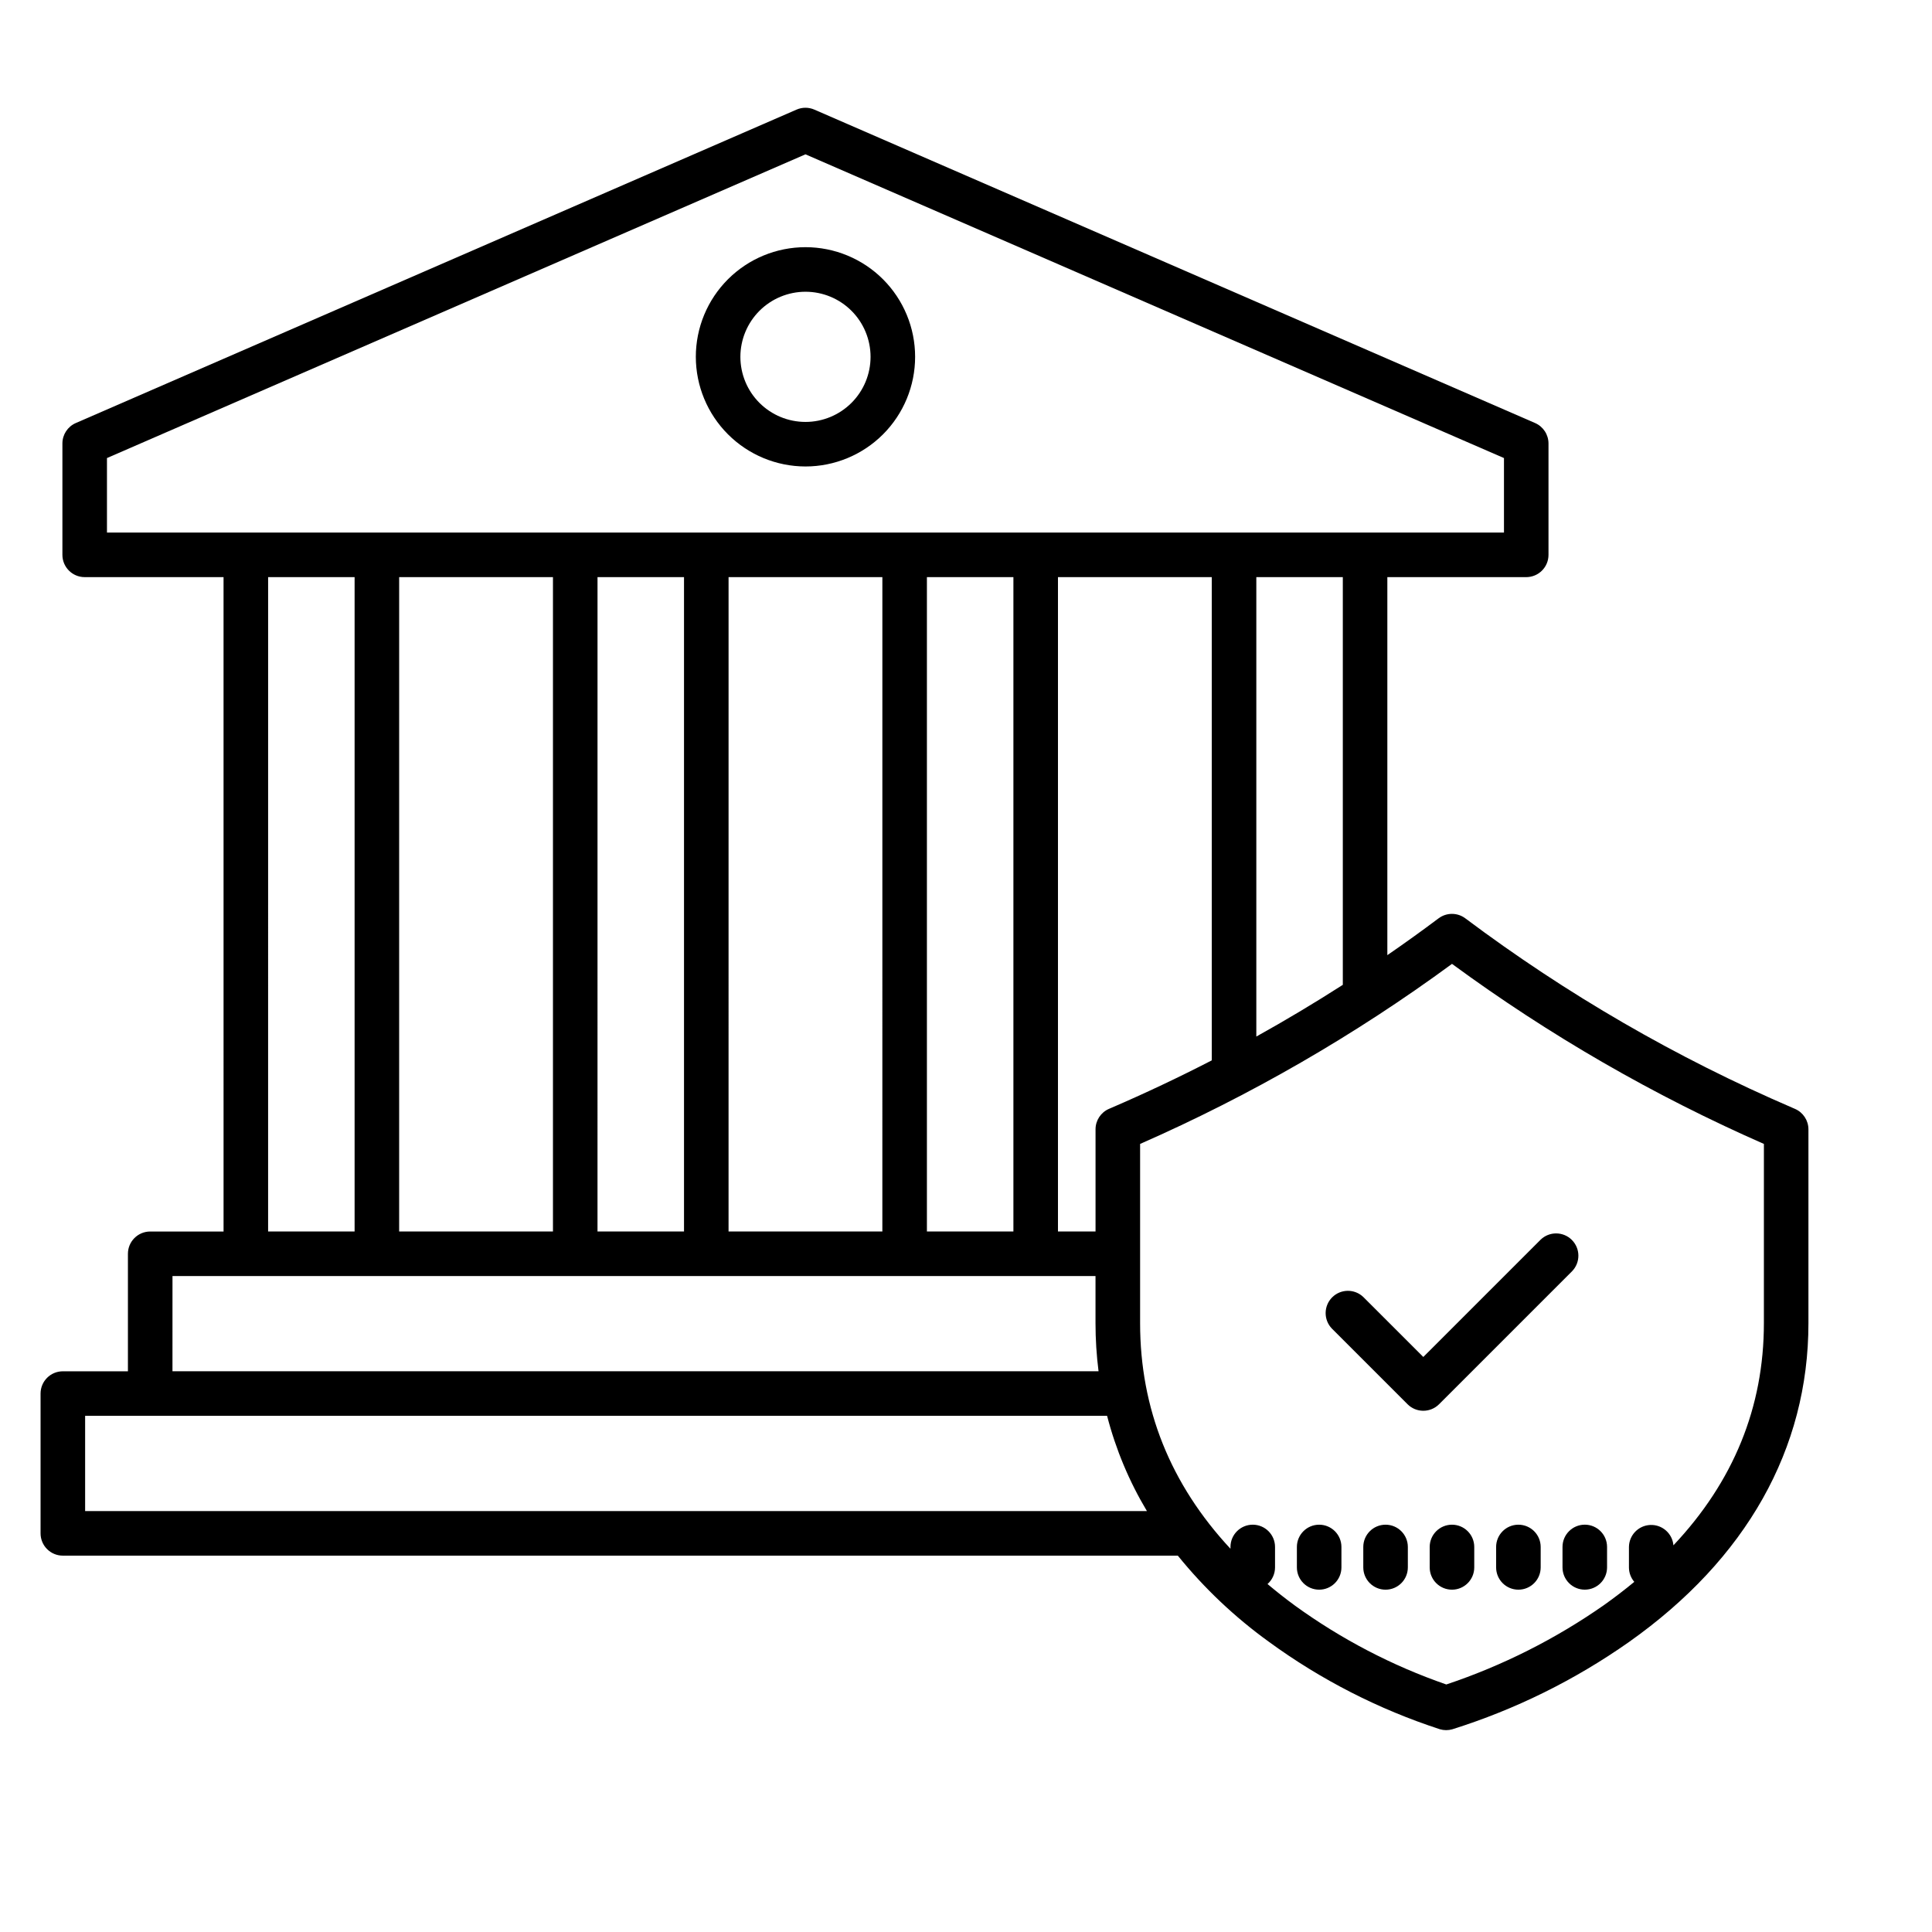 <?xml version="1.0" encoding="UTF-8"?>
<!-- The Best Svg Icon site in the world: iconSvg.co, Visit us! https://iconsvg.co -->
<svg fill="#000000" width="800px" height="800px" version="1.1" viewBox="144 144 512 512" xmlns="http://www.w3.org/2000/svg">
 <g>
  <path d="m357.46 267.62c7.703 0 15.094-3.062 20.547-8.512 5.449-5.449 8.508-12.84 8.508-20.547s-3.059-15.098-8.508-20.547c-5.453-5.449-12.844-8.508-20.547-8.508-7.707 0-15.098 3.059-20.547 8.508-5.453 5.449-8.512 12.84-8.512 20.547 0.008 7.707 3.07 15.09 8.52 20.539 5.449 5.445 12.832 8.512 20.539 8.52zm0-46.305c4.574 0 8.961 1.816 12.195 5.051 3.234 3.234 5.051 7.625 5.051 12.199 0 4.574-1.816 8.961-5.051 12.195s-7.621 5.055-12.199 5.055c-4.574-0.004-8.961-1.82-12.195-5.055-3.234-3.234-5.051-7.621-5.051-12.199 0.004-4.57 1.824-8.957 5.055-12.191 3.234-3.231 7.621-5.051 12.195-5.055z"/>
  <path d="m619.68 437.86-0.586-0.25v-0.004c-30.809-13.254-59.934-30.117-86.77-50.238-2.098-1.574-4.984-1.574-7.086 0-4.461 3.344-8.988 6.598-13.578 9.758v-100.18h36.801c3.262 0 5.906-2.641 5.906-5.902v-29.52c-0.004-2.352-1.398-4.477-3.551-5.414l-191.01-83.062c-1.5-0.652-3.207-0.652-4.707 0l-191.01 83.062c-2.156 0.938-3.551 3.062-3.551 5.41v29.52c0 3.262 2.644 5.906 5.902 5.906h36.801l0.004 173.42h-19.438c-3.262 0-5.906 2.641-5.906 5.902v31.141h-17.246c-3.262 0-5.906 2.644-5.906 5.906v37.043c0 3.262 2.644 5.906 5.906 5.906h295.48c6.992 8.641 15.102 16.312 24.117 22.82 13.797 10.074 29.098 17.898 45.34 23.188 1.066 0.312 2.195 0.316 3.262 0.016 16.719-5.25 32.523-13.059 46.852-23.145 31.105-21.988 47.547-51.199 47.547-84.48v-51.375c-0.004-2.359-1.406-4.488-3.57-5.422zm-119.82-32.867c-7.492 4.805-15.133 9.375-22.922 13.703v-121.75h22.922zm-61.387 32.617-0.582 0.25c-2.164 0.934-3.562 3.066-3.562 5.422v27.078h-9.957v-173.42h40.758v128.07c-8.738 4.504-17.621 8.703-26.656 12.598zm-48.832 32.75v-173.42h22.922v173.42zm-52.566 0 0.004-173.42h40.758l-0.004 173.42zm-34.73 0 0.004-173.42h22.922v173.42zm-52.566 0 0.004-173.42h40.758v173.42zm-77.43-204.97 185.11-80.492 185.11 80.492v19.746h-370.22zm42.707 31.555h22.918v173.41h-22.922zm-25.344 185.22h244.61v12.488c0 4.262 0.27 8.52 0.805 12.746h-245.42zm-23.152 62.281v-25.238h270.83c2.293 8.875 5.848 17.371 10.555 25.238zm444.89-49.789c0 22.258-8.051 41.98-23.973 58.871-0.27-3.141-2.957-5.516-6.106-5.398-3.148 0.117-5.648 2.688-5.684 5.836v5.414c0 1.402 0.504 2.762 1.414 3.828-2.512 2.078-5.156 4.109-7.938 6.09h0.004c-12.875 9.016-26.98 16.125-41.883 21.105-14.301-4.953-27.793-11.984-40.051-20.859-2.559-1.875-5-3.793-7.324-5.758v-0.004c1.266-1.113 1.988-2.719 1.988-4.406v-5.414c0-3.258-2.644-5.902-5.906-5.902-3.258 0-5.902 2.644-5.902 5.902v0.477c-15.902-17.086-23.949-37.113-23.949-59.785v-47.5c29.215-12.832 56.934-28.832 82.656-47.715 25.723 18.883 53.441 34.883 82.656 47.715z"/>
  <path d="m528.79 548.06c-3.262 0-5.906 2.644-5.906 5.906v5.41c0 3.262 2.644 5.906 5.906 5.906 3.258 0 5.902-2.644 5.902-5.906v-5.41c0-3.262-2.644-5.906-5.902-5.906z"/>
  <path d="m546.39 548.06c-3.262 0-5.902 2.644-5.902 5.906v5.41c0 3.262 2.641 5.906 5.902 5.906s5.906-2.644 5.906-5.906v-5.41c0-3.262-2.644-5.906-5.906-5.906z"/>
  <path d="m558.08 553.96v5.41c0 3.262 2.644 5.906 5.906 5.906s5.902-2.644 5.902-5.906v-5.41c0-3.262-2.641-5.906-5.902-5.906s-5.906 2.644-5.906 5.906z"/>
  <path d="m511.19 548.06c-3.262 0-5.906 2.644-5.906 5.906v5.41c0 3.262 2.644 5.906 5.906 5.906 3.262 0 5.902-2.644 5.902-5.906v-5.41c0-3.262-2.641-5.906-5.902-5.906z"/>
  <path d="m493.59 548.06c-3.262 0-5.902 2.644-5.902 5.906v5.41c0 3.262 2.641 5.906 5.902 5.906 3.262 0 5.902-2.644 5.902-5.906v-5.41c0-3.262-2.641-5.906-5.902-5.906z"/>
  <path d="m505.31 487.74c-2.316-2.238-5.996-2.207-8.273 0.07s-2.309 5.961-0.074 8.277l20.051 20.051c2.309 2.305 6.043 2.305 8.352 0l35.25-35.25c2.25-2.316 2.227-6.008-0.059-8.293-2.281-2.281-5.977-2.309-8.293-0.055l-31.074 31.07z"/>
 </g>
</svg>